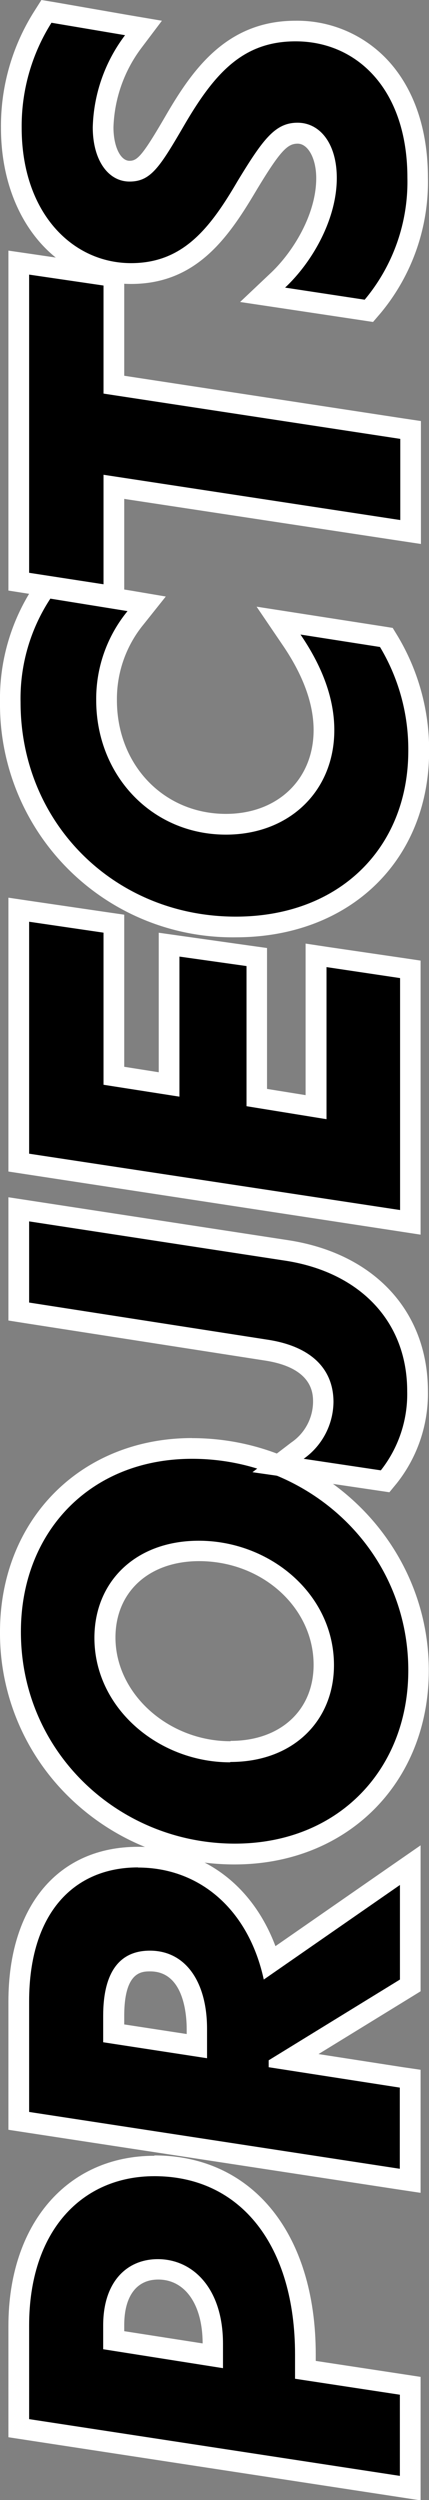 <svg xmlns="http://www.w3.org/2000/svg" viewBox="0 0 62.16 361.6"><rect x="0" y="0" width="62.16" height="361.6" fill="#808080" stroke="none"/><defs><style>.cls-1{fill:#fff;}</style></defs><g id="Ebene_2" data-name="Ebene 2"><g id="Ebene_1-2" data-name="Ebene 1"><path d="M2.72,351.18V336.36c0-14,7.72-23.1,19.65-23.1,13.29,0,21.88,10.7,21.88,27.28v2.23l15.19,2.31v14.77Zm28.09-10.46V339c0-6.52-3.12-10.74-7.94-10.74-4,0-6.42,3-6.42,8.08v2.17Z"/><path class="cls-1" d="M22.37,314.76c12.6,0,20.38,10.15,20.38,25.78v3.52l15.19,2.31v11.74L4.22,349.9V336.36c0-13.68,7.64-21.6,18.15-21.6m9.94,27.72V339c0-8.06-4.4-12.24-9.44-12.24-4.46,0-7.92,3.24-7.92,9.58v3.45l17.36,2.74m-9.94-30.72c-12.65,0-21.15,9.88-21.15,24.6v16.11l2.55.39,53.72,8.21,3.45.53V343.79l-2.55-.39-12.64-1.92v-.94c0-17.49-9.18-28.78-23.38-28.78ZM18,337.18v-.89c0-4.18,1.8-6.58,4.92-6.58,3.91,0,6.44,3.63,6.44,9.24v0L18,337.18Z"/><path d="M2.72,306.76V289.49c0-12.88,6.62-20.87,17.27-20.87,9.13,0,16.3,5.78,19.13,15.24l20.32-14.09v17.39L41.88,297.93l17.56,2.73v14.77ZM28.5,296v-2.5c0-4.74-1.78-9.81-6.78-9.81-2.26,0-5.27.82-5.27,7.93v2.53Z"/><path class="cls-1" d="M20,270.12c8.86,0,16,6,18.22,16.2l19.73-13.68v13.68L38.93,298v1l19,2.95v11.74L4.22,305.47v-16c0-12.75,6.48-19.37,15.77-19.37M30,297.7v-4.25c0-6.77-3.09-11.31-8.28-11.31-4.39,0-6.77,3.1-6.77,9.43v3.82L30,297.7m30.94-30.79-4.71,3.26L39.91,281.49c-3.39-9-10.73-14.37-19.92-14.37-11.57,0-18.77,8.57-18.77,22.37v18.56l2.55.39,53.72,8.21,3.45.52v-17.8L58.4,299l-12.25-1.9,13.36-8.2,1.43-.88V266.91ZM18,292.82v-1.25c0-6.43,2.55-6.43,3.77-6.43,4.9,0,5.28,6.36,5.28,8.31v.75l-9-1.38Z"/><path d="M34,268.17A32.36,32.36,0,0,1,1.5,236.06c0-15.39,11.08-26.55,26.34-26.55,18.1,0,32.82,14.4,32.82,32.1C60.66,257,49.46,268.17,34,268.17Zm-5.18-43.86c-8.15,0-13.62,5-13.62,12.55,0,8.94,8.31,16.5,18.16,16.5,8.1,0,13.55-5,13.55-12.54C46.94,231.72,38.82,224.31,28.85,224.31Z"/><path class="cls-1" d="M27.84,211c16.85,0,31.32,13.17,31.32,30.6,0,14.33-10.15,25.06-25.13,25.06-16.77,0-31-13.18-31-30.61C3,221.73,12.94,211,27.84,211m5.55,43.85c9.14,0,15-6,15-14,0-10.3-9.29-18-19.59-18-9.14,0-15.12,5.91-15.12,14.05,0,10.22,9.36,18,19.66,18M27.84,208C11.71,208,0,219.81,0,236.06a33.09,33.09,0,0,0,10.14,24A34.22,34.22,0,0,0,34,269.67c16.3,0,28.13-11.8,28.13-28.06,0-18.53-15.39-33.6-34.32-33.6Zm5.55,43.85c-9,0-16.66-6.87-16.66-15,0-6.61,4.87-11.05,12.12-11.05,9.15,0,16.59,6.73,16.59,15,0,6.6-4.85,11-12,11Z"/><path d="M40.31,212l2.82-2.15a8.8,8.8,0,0,0,3.73-7c0-5.14-4.44-6.92-8.17-7.52l-36-5.59V174.92l38.89,6c11.66,1.81,18.91,9.61,18.91,20.35a19.21,19.21,0,0,1-4.16,12.4l-.54.65Z"/><path class="cls-1" d="M4.22,176.66l37.16,5.69C52,184,59,191,59,201.22a17.8,17.8,0,0,1-3.82,11.45L44,211a10.2,10.2,0,0,0,4.32-8.21c0-4.68-3.09-8-9.43-9L4.22,188.4V176.66m-3-3.49V191l2.54.4,34.71,5.4c6.89,1.09,6.89,4.81,6.89,6a7.17,7.17,0,0,1-3.14,5.83l-5.64,4.31,7,1,11.16,1.65,1.68.25,1.07-1.3A20.87,20.87,0,0,0,62,201.22c0-11.53-7.73-19.9-20.18-21.83L4.68,173.7l-3.46-.53Z"/><polygon points="2.72 168.16 2.72 131.58 16.45 133.61 16.45 155.58 24.47 156.84 24.47 136.63 37.19 138.43 37.19 158.76 45.78 160.14 45.78 138.21 59.44 140.24 59.44 176.83 2.72 168.16"/><path class="cls-1" d="M4.22,133.32,15,134.9v22l11,1.72V138.36l9.72,1.37V160l11.59,1.88v-22l10.66,1.59v33.55L4.22,166.87V133.32m-3-3.48v39.61l2.55.39,53.72,8.21,3.45.53V138.94l-2.56-.38L47.72,137l-3.44-.52v21.92l-5.59-.9V137.12l-2.58-.36-9.72-1.37L23,134.91v20.18l-5-.79v-22l-2.56-.37L4.66,130.35l-3.44-.51Z"/><path d="M34.18,134A32.22,32.22,0,0,1,1.5,101.57,28,28,0,0,1,6.07,85.76l.54-.8,14.64,2.36-1.6,2a18.52,18.52,0,0,0-4.21,12c0,10.23,7.44,17.94,17.3,17.94,8.36,0,14.2-5.6,14.2-13.62,0-4.07-1.56-8.44-4.64-13l-1.94-2.86L56,92.2l.36.59a30.59,30.59,0,0,1,4.32,15.76C60.66,123.55,49.77,134,34.18,134Z"/><path class="cls-1" d="M7.32,86.59l11.16,1.8a20,20,0,0,0-4.54,12.89c0,10.87,8.07,19.44,18.8,19.44,9.14,0,15.7-6.26,15.7-15.12,0-4.9-2-9.58-4.9-13.82l11.52,1.8a28.8,28.8,0,0,1,4.1,15c0,14-9.93,24-25,24-17.5,0-31.18-13.46-31.18-31a26.28,26.28,0,0,1,4.32-15M5.89,83.32,4.82,84.93A29.43,29.43,0,0,0,0,101.57a33.71,33.71,0,0,0,34.18,34c16.48,0,28-11.09,28-27A32.12,32.12,0,0,0,57.62,92l-.72-1.18-1.38-.22L44,88.81l-6.82-1.06,3.88,5.71c2.9,4.29,4.38,8.37,4.38,12.14,0,7.14-5.23,12.12-12.7,12.12-9,0-15.8-7.07-15.8-16.44a17,17,0,0,1,3.89-11l3.19-4L19,85.43,7.8,83.63l-1.91-.31Z"/><polygon points="2.72 84.14 2.72 37.98 16.45 40.01 16.45 55.64 59.44 62.19 59.44 76.97 16.45 70.41 16.45 86.26 2.72 84.14"/><path class="cls-1" d="M4.22,39.72,15,41.3V56.93l43,6.55V75.22L15,68.67V84.51L4.22,82.85V39.72m-3-3.47V85.42l2.55.4L14.5,87.47,18,88V72.16l39.54,6,3.45.52V60.9l-2.55-.38L18,54.35V38.71l-2.56-.37L4.66,36.75l-3.44-.5Z"/><path d="M38,42.62l2.24-2.11c3.49-3.31,7-9.15,7-14.76,0-3.88-1.69-6.49-4.19-6.49S39.29,21,35.68,27c-3.89,6.6-8.1,12.54-16.69,12.54C7.6,39.57,1.64,29,1.64,18.48a29.49,29.49,0,0,1,4.56-16l.54-.84L20.79,4,19.32,6a21.41,21.41,0,0,0-4.38,12.42c0,3.74,1.57,6.35,3.83,6.35,2.1,0,3.14-1.43,6.69-7.54C30.09,9.34,34.61,4.45,42.82,4.45c8.81,0,17.7,6.57,17.7,21.23A28.18,28.18,0,0,1,54,44.3l-.54.63Z"/><path class="cls-1" d="M7.46,3.29l10.66,1.8a23.07,23.07,0,0,0-4.68,13.32c0,4.75,2.23,7.85,5.33,7.85s4.39-2.09,8-8.28c4.39-7.49,8.5-12,16.06-12,8.93,0,16.2,7,16.2,19.73a26.57,26.57,0,0,1-6.19,17.64L41.31,41.6c4-3.75,7.49-9.94,7.49-15.85,0-5-2.45-8-5.69-8s-5,2.38-8.72,8.5c-4,6.84-7.92,11.81-15.4,11.81-8.5,0-15.85-7.27-15.85-19.59A28,28,0,0,1,7.46,3.29M6,0,4.94,1.67A31,31,0,0,0,.14,18.48C.14,31.57,8.07,41.07,19,41.07c9.37,0,14-6.57,18-13.29,3.63-6.05,4.67-7,6.13-7s2.69,2.06,2.69,5c0,5.16-3.29,10.58-6.55,13.67l-4.48,4.23,6.09.91,11.52,1.73,1.65.25,1.09-1.27A29.66,29.66,0,0,0,62,25.68c0-6.78-1.9-12.53-5.5-16.62A17.94,17.94,0,0,0,42.82,3C32.93,3,28,9.93,24.17,16.46c-3.48,6-4.24,6.8-5.4,6.8-1.33,0-2.33-2.09-2.33-4.85A20.15,20.15,0,0,1,20.53,6.88L23.46,3l-4.84-.82L8,.33,6,0Z"/></g></g></svg>